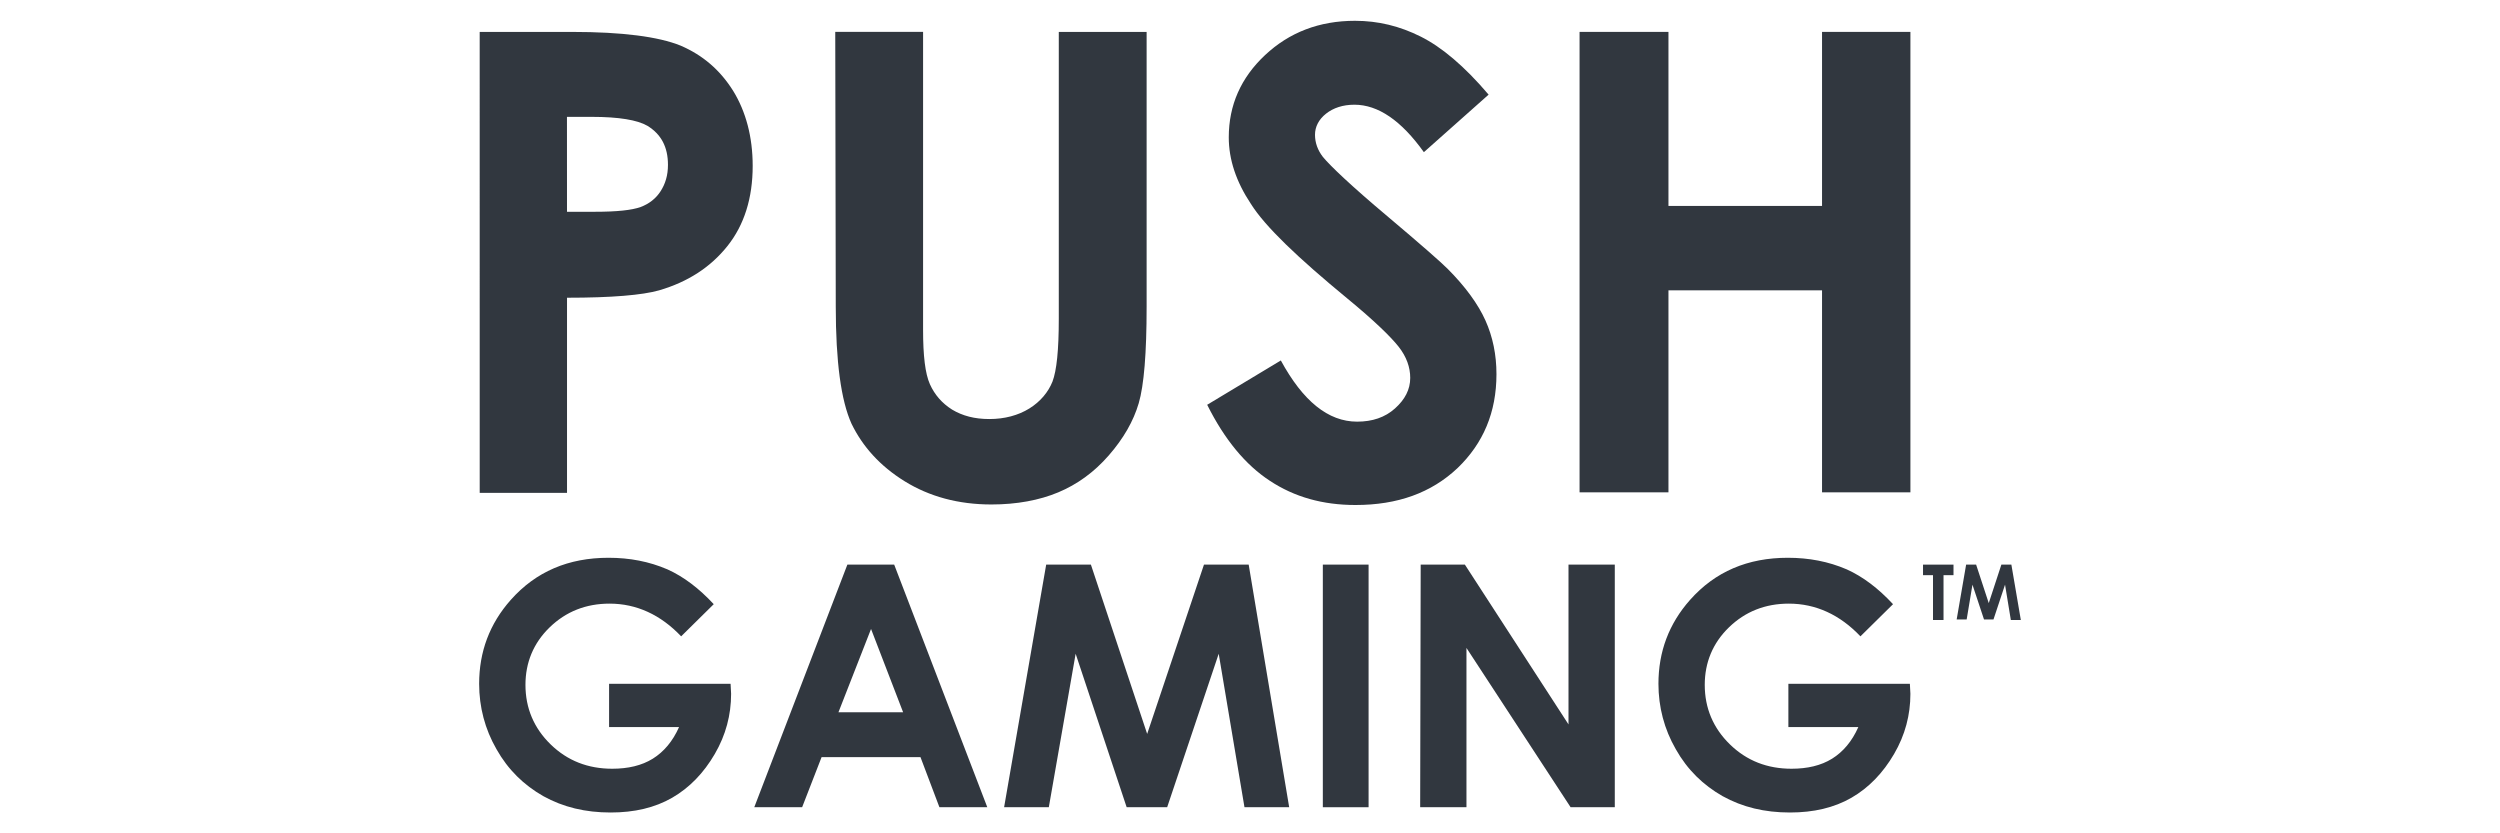<svg fill="none" height="40" viewBox="0 0 120 40" width="120" xmlns="http://www.w3.org/2000/svg"><g fill="#31373f"><path d="m23.025 1.532h4.444c2.398 0 4.141.228 5.201.658 1.06.456 1.893 1.165 2.525 2.177.606.987.934 2.203.934 3.595 0 1.544-.404 2.835-1.212 3.848-.808 1.013-1.894 1.722-3.282 2.127-.808.228-2.272.354-4.418.354v9.367h-4.191zm4.191 8.633h1.338c1.06 0 1.767-.076 2.196-.228.404-.152.732-.405.959-.759s.353-.759.353-1.266c0-.861-.328-1.468-.985-1.873-.48-.278-1.363-.43-2.676-.43h-1.187z"/><path d="m40.092 1.531h4.216v14.304c0 1.241.101 2.101.328 2.608.227.506.581.911 1.06 1.215.505.304 1.086.456 1.793.456.732 0 1.389-.177 1.919-.506s.909-.785 1.111-1.291c.202-.532.303-1.519.303-3.013v-13.772h4.216v13.19c0 2.228-.126 3.772-.379 4.633-.253.861-.732 1.696-1.439 2.506-.707.81-1.515 1.392-2.424 1.772-.909.38-1.995.582-3.206.582-1.591 0-2.979-.38-4.166-1.114-1.187-.734-2.02-1.671-2.55-2.76-.505-1.114-.757-2.987-.757-5.62z"/><path d="m71.451 4.544-3.105 2.76c-1.086-1.519-2.197-2.278-3.333-2.278-.555 0-1.01.152-1.363.43-.353.278-.53.633-.53 1.013 0 .38.126.734.379 1.063.353.43 1.363 1.392 3.08 2.835 1.591 1.342 2.575 2.203 2.903 2.532.858.861 1.464 1.696 1.818 2.481.353.785.53 1.646.53 2.582 0 1.823-.631 3.317-1.868 4.506-1.262 1.19-2.878 1.772-4.898 1.772-1.565 0-2.929-.38-4.115-1.165-1.161-.759-2.171-1.975-3.004-3.646l3.535-2.127c1.06 1.949 2.272 2.937 3.661 2.937.732 0 1.338-.203 1.818-.633s.732-.911.732-1.468c0-.506-.177-1.013-.555-1.494s-1.187-1.266-2.449-2.304c-2.398-1.975-3.964-3.468-4.646-4.557-.707-1.063-1.06-2.127-1.06-3.19 0-1.544.581-2.861 1.742-3.949 1.161-1.089 2.6-1.646 4.317-1.646 1.111 0 2.146.253 3.156.759s2.095 1.418 3.257 2.785z"/><path d="m75.844 1.531h4.242v8.354h7.372v-8.354h4.242v22.101h-4.242v-9.696h-7.372v9.696h-4.267v-22.101z"/><path d="m34.26 29-1.565 1.544c-.985-1.038-2.146-1.57-3.434-1.57-1.136 0-2.095.38-2.878 1.139-.783.759-1.161 1.696-1.161 2.76 0 1.114.404 2.076 1.212 2.861.808.785 1.793 1.165 2.954 1.165.757 0 1.414-.152 1.944-.481.53-.329.959-.835 1.262-1.519h-3.358v-2.076h5.832l.025.481c0 1.013-.253 1.975-.783 2.886s-1.212 1.62-2.045 2.101c-.833.481-1.818.709-2.954.709-1.212 0-2.272-.253-3.232-.785-.934-.532-1.692-1.266-2.247-2.253-.555-.962-.833-2.025-.833-3.139 0-1.544.505-2.886 1.515-4.025 1.212-1.367 2.777-2.025 4.696-2.025 1.01 0 1.944.177 2.828.557.783.354 1.515.911 2.222 1.671z"/><path d="m40.674 27.101h2.247l4.469 11.646h-2.298l-.909-2.405h-4.747l-.934 2.405h-2.297zm1.136 3.089-1.565 4h3.105z"/><path d="m50.217 27.101h2.146l2.701 8.127 2.727-8.127h2.146l1.944 11.646h-2.146l-1.237-7.367-2.474 7.367h-1.944l-2.449-7.367-1.288 7.367h-2.146z"/><path d="m63.496 27.101h2.196v11.646h-2.196z"/><path d="m68.193 27.101h2.121l4.974 7.671v-7.671h2.222v11.646h-2.121l-4.999-7.646v7.646h-2.222z"/><path d="m90.866 29-1.565 1.544c-.985-1.038-2.146-1.57-3.434-1.57-1.136 0-2.095.38-2.878 1.139s-1.161 1.696-1.161 2.76c0 1.114.404 2.076 1.212 2.861s1.793 1.165 2.954 1.165c.757 0 1.414-.152 1.944-.481.53-.329.959-.835 1.262-1.519h-3.358v-2.076h5.832l.025.481c0 1.013-.252 1.975-.783 2.886s-1.212 1.62-2.045 2.101c-.833.481-1.818.709-2.954.709-1.212 0-2.272-.253-3.232-.785-.934-.532-1.692-1.266-2.247-2.253-.555-.962-.833-2.025-.833-3.139 0-1.544.505-2.886 1.515-4.025 1.212-1.367 2.777-2.025 4.696-2.025 1.01 0 1.944.177 2.828.557.783.354 1.515.911 2.222 1.671z"/><path d="m92.305 27.102h1.463v.506h-.479v2.152h-.505v-2.152h-.479z"/><path d="m94.374 27.102h.48l.606 1.848.606-1.848h.48l.454 2.658h-.48l-.278-1.696-.555 1.671h-.454l-.555-1.671-.278 1.671h-.48z"/></g></svg>